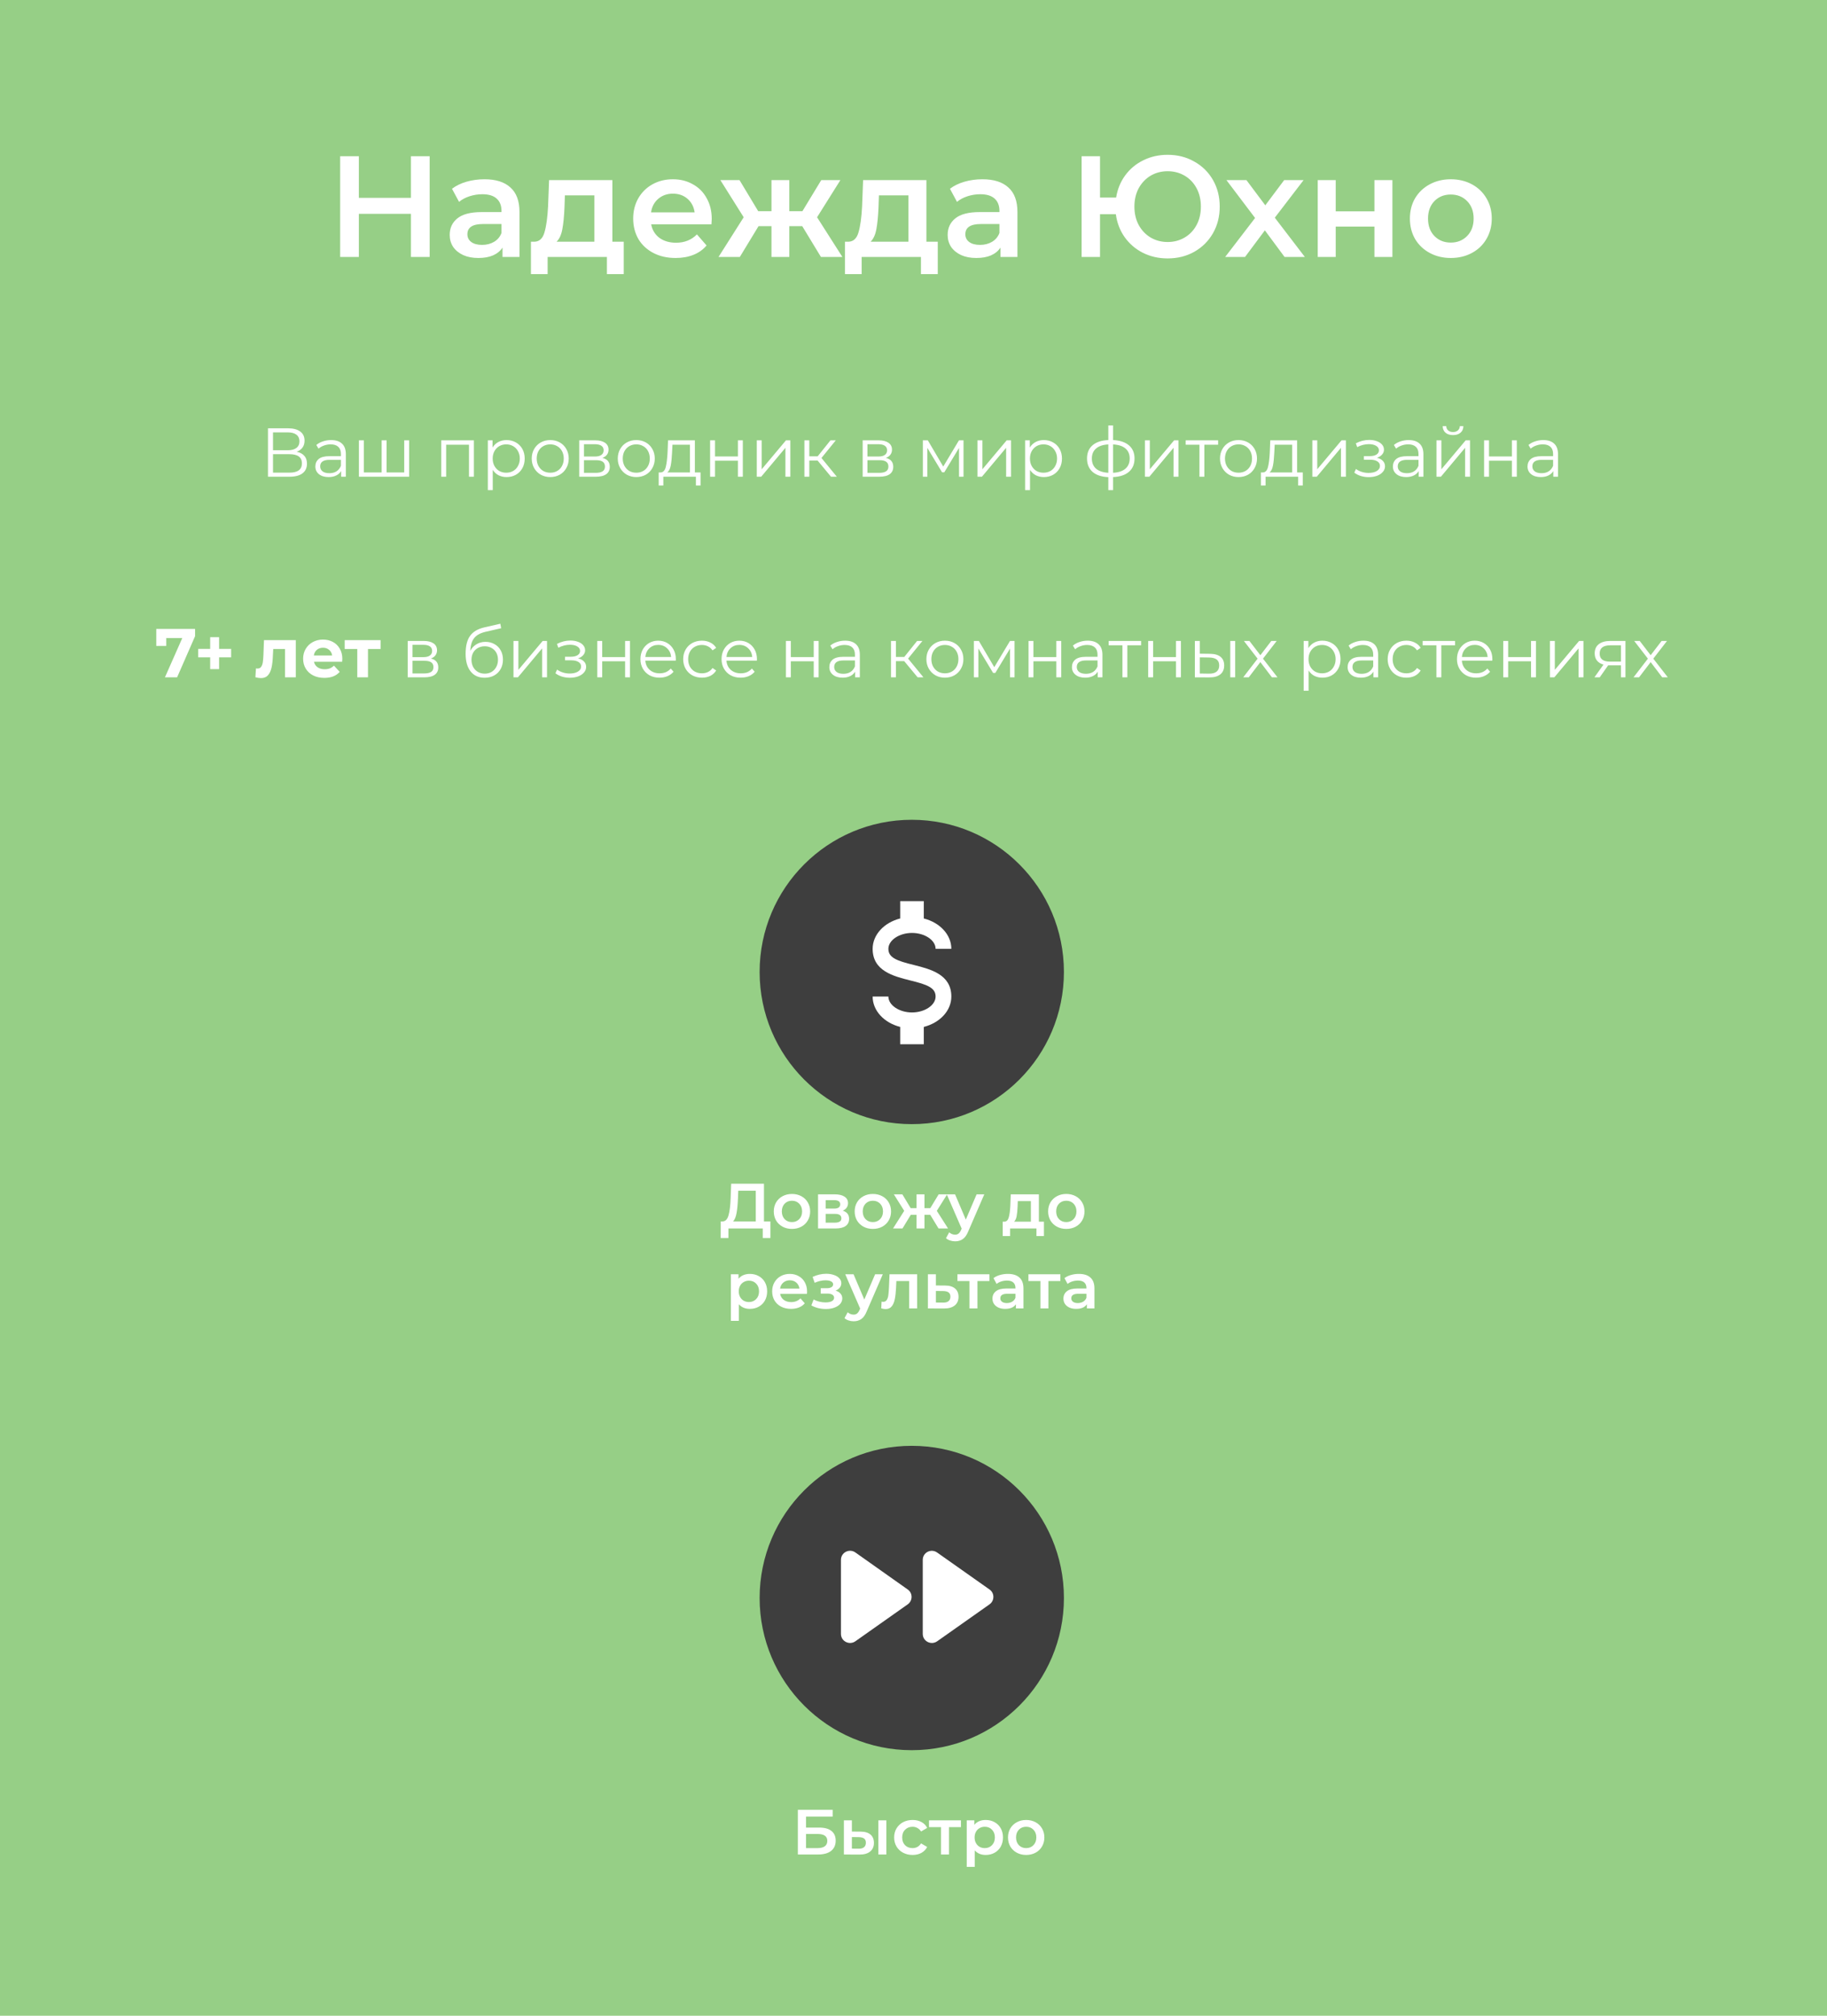 <?xml version="1.0" encoding="UTF-8"?> <svg xmlns="http://www.w3.org/2000/svg" width="320" height="353" viewBox="0 0 320 353" fill="none"> <g filter="url(#filter0_i_37_1488)"> <rect width="320" height="353" fill="#96CF86"></rect> </g> <path d="M75.253 27.36V45H71.977V37.44H62.855V45H59.579V27.36H62.855V34.643H71.977V27.36H75.253ZM84.863 31.392C86.846 31.392 88.358 31.871 89.399 32.828C90.458 33.769 90.987 35.197 90.987 37.112V45H88.013V43.362C87.627 43.95 87.073 44.404 86.35 44.723C85.645 45.025 84.788 45.176 83.78 45.176C82.772 45.176 81.89 45.008 81.134 44.672C80.378 44.32 79.79 43.841 79.37 43.236C78.967 42.614 78.765 41.917 78.765 41.144C78.765 39.935 79.21 38.969 80.101 38.246C81.008 37.507 82.427 37.138 84.359 37.138H87.837V36.936C87.837 35.995 87.551 35.273 86.98 34.769C86.426 34.265 85.594 34.013 84.485 34.013C83.729 34.013 82.982 34.13 82.243 34.366C81.52 34.601 80.907 34.928 80.403 35.348L79.168 33.055C79.874 32.518 80.722 32.106 81.713 31.82C82.705 31.535 83.755 31.392 84.863 31.392ZM84.435 42.883C85.225 42.883 85.922 42.707 86.527 42.354C87.148 41.984 87.585 41.464 87.837 40.792V39.229H84.586C82.772 39.229 81.865 39.826 81.865 41.018C81.865 41.59 82.091 42.043 82.545 42.379C82.999 42.715 83.629 42.883 84.435 42.883ZM109.249 42.329V47.999H106.301V45H95.918V47.999H92.995V42.329H93.625C94.482 42.295 95.061 41.749 95.364 40.691C95.683 39.616 95.893 38.104 95.994 36.155L96.17 31.543H107.258V42.329H109.249ZM98.867 36.382C98.799 37.927 98.673 39.187 98.489 40.162C98.304 41.136 97.968 41.858 97.481 42.329H104.108V34.214H98.942L98.867 36.382ZM124.662 38.347C124.662 38.566 124.646 38.876 124.612 39.28H114.053C114.238 40.271 114.717 41.06 115.49 41.648C116.279 42.22 117.254 42.505 118.413 42.505C119.891 42.505 121.109 42.018 122.067 41.044L123.755 42.984C123.15 43.706 122.386 44.252 121.462 44.622C120.538 44.992 119.496 45.176 118.337 45.176C116.859 45.176 115.557 44.882 114.431 44.294C113.306 43.706 112.432 42.892 111.81 41.85C111.206 40.792 110.903 39.599 110.903 38.272C110.903 36.961 111.197 35.785 111.785 34.744C112.39 33.685 113.222 32.862 114.28 32.274C115.338 31.686 116.531 31.392 117.858 31.392C119.169 31.392 120.336 31.686 121.361 32.274C122.403 32.845 123.209 33.66 123.78 34.718C124.368 35.76 124.662 36.97 124.662 38.347ZM117.858 33.912C116.85 33.912 115.994 34.214 115.288 34.819C114.599 35.407 114.179 36.197 114.028 37.188H121.664C121.529 36.214 121.118 35.424 120.429 34.819C119.74 34.214 118.883 33.912 117.858 33.912ZM140.515 39.607H138.247V45H135.122V39.607H132.854L129.578 45H125.848L130.258 38.045L126.176 31.543H129.528L132.804 36.986H135.122V31.543H138.247V36.986H140.54L143.841 31.543H147.193L143.11 38.045L147.546 45H143.791L140.515 39.607ZM164.251 42.329V47.999H161.303V45H150.92V47.999H147.997V42.329H148.627C149.484 42.295 150.063 41.749 150.366 40.691C150.685 39.616 150.895 38.104 150.996 36.155L151.172 31.543H162.26V42.329H164.251ZM153.869 36.382C153.801 37.927 153.675 39.187 153.491 40.162C153.306 41.136 152.97 41.858 152.483 42.329H159.11V34.214H153.944L153.869 36.382ZM172.079 31.392C174.061 31.392 175.573 31.871 176.615 32.828C177.673 33.769 178.203 35.197 178.203 37.112V45H175.229V43.362C174.843 43.95 174.288 44.404 173.566 44.723C172.86 45.025 172.003 45.176 170.995 45.176C169.987 45.176 169.105 45.008 168.349 44.672C167.593 44.32 167.005 43.841 166.585 43.236C166.182 42.614 165.981 41.917 165.981 41.144C165.981 39.935 166.426 38.969 167.316 38.246C168.223 37.507 169.643 37.138 171.575 37.138H175.053V36.936C175.053 35.995 174.767 35.273 174.196 34.769C173.641 34.265 172.81 34.013 171.701 34.013C170.945 34.013 170.197 34.13 169.458 34.366C168.736 34.601 168.123 34.928 167.619 35.348L166.384 33.055C167.089 32.518 167.938 32.106 168.929 31.82C169.92 31.535 170.97 31.392 172.079 31.392ZM171.651 42.883C172.44 42.883 173.137 42.707 173.742 42.354C174.364 41.984 174.801 41.464 175.053 40.792V39.229H171.802C169.987 39.229 169.08 39.826 169.08 41.018C169.08 41.59 169.307 42.043 169.761 42.379C170.214 42.715 170.844 42.883 171.651 42.883ZM204.513 27.108C206.243 27.108 207.797 27.503 209.175 28.292C210.569 29.065 211.661 30.14 212.451 31.518C213.24 32.896 213.635 34.45 213.635 36.18C213.635 37.91 213.24 39.464 212.451 40.842C211.661 42.22 210.569 43.303 209.175 44.093C207.797 44.866 206.243 45.252 204.513 45.252C202.933 45.252 201.489 44.924 200.178 44.269C198.885 43.614 197.818 42.698 196.978 41.522C196.155 40.346 195.642 39.011 195.441 37.516H192.669V45H189.443V27.36H192.669V34.592H195.491C195.726 33.131 196.255 31.837 197.079 30.712C197.919 29.569 198.977 28.687 200.254 28.066C201.547 27.427 202.967 27.108 204.513 27.108ZM204.513 42.379C205.605 42.379 206.596 42.119 207.486 41.598C208.377 41.077 209.074 40.346 209.578 39.406C210.082 38.465 210.334 37.39 210.334 36.18C210.334 34.97 210.082 33.895 209.578 32.954C209.074 32.014 208.377 31.283 207.486 30.762C206.596 30.241 205.605 29.981 204.513 29.981C203.421 29.981 202.429 30.241 201.539 30.762C200.665 31.283 199.968 32.014 199.447 32.954C198.943 33.895 198.691 34.97 198.691 36.18C198.691 37.39 198.943 38.465 199.447 39.406C199.968 40.346 200.665 41.077 201.539 41.598C202.429 42.119 203.421 42.379 204.513 42.379ZM224.995 45L221.543 40.338L218.065 45H214.588L219.829 38.171L214.814 31.543H218.317L221.618 35.953L224.92 31.543H228.322L223.282 38.12L228.548 45H224.995ZM230.803 31.543H233.953V37.012H240.731V31.543H243.881V45H240.731V39.683H233.953V45H230.803V31.543ZM254.101 45.176C252.74 45.176 251.513 44.882 250.421 44.294C249.329 43.706 248.473 42.892 247.851 41.85C247.246 40.792 246.944 39.599 246.944 38.272C246.944 36.944 247.246 35.76 247.851 34.718C248.473 33.677 249.329 32.862 250.421 32.274C251.513 31.686 252.74 31.392 254.101 31.392C255.478 31.392 256.713 31.686 257.805 32.274C258.897 32.862 259.745 33.677 260.35 34.718C260.972 35.76 261.283 36.944 261.283 38.272C261.283 39.599 260.972 40.792 260.35 41.85C259.745 42.892 258.897 43.706 257.805 44.294C256.713 44.882 255.478 45.176 254.101 45.176ZM254.101 42.48C255.26 42.48 256.217 42.094 256.973 41.321C257.729 40.548 258.107 39.532 258.107 38.272C258.107 37.012 257.729 35.995 256.973 35.222C256.217 34.45 255.26 34.063 254.101 34.063C252.941 34.063 251.984 34.45 251.228 35.222C250.489 35.995 250.119 37.012 250.119 38.272C250.119 39.532 250.489 40.548 251.228 41.321C251.984 42.094 252.941 42.48 254.101 42.48Z" fill="white"></path> <path d="M51.962 79.108C52.551 79.229 52.999 79.468 53.306 79.823C53.613 80.17 53.767 80.626 53.767 81.192C53.767 81.926 53.504 82.492 52.979 82.887C52.462 83.283 51.699 83.481 50.69 83.481H46.935V75.002H50.46C51.364 75.002 52.071 75.188 52.579 75.559C53.088 75.93 53.343 76.467 53.343 77.17C53.343 77.647 53.221 78.05 52.979 78.381C52.737 78.704 52.398 78.947 51.962 79.108ZM47.819 78.842H50.411C51.065 78.842 51.566 78.708 51.913 78.442C52.269 78.175 52.446 77.788 52.446 77.279C52.446 76.77 52.269 76.383 51.913 76.116C51.566 75.85 51.065 75.716 50.411 75.716H47.819V78.842ZM50.69 82.766C52.151 82.766 52.882 82.221 52.882 81.131C52.882 80.065 52.151 79.532 50.69 79.532H47.819V82.766H50.69ZM57.994 77.061C58.826 77.061 59.464 77.271 59.908 77.691C60.352 78.103 60.574 78.716 60.574 79.532V83.481H59.751V82.488C59.557 82.819 59.27 83.077 58.891 83.263C58.519 83.449 58.075 83.541 57.558 83.541C56.848 83.541 56.282 83.372 55.862 83.033C55.443 82.694 55.233 82.245 55.233 81.688C55.233 81.147 55.426 80.711 55.814 80.38C56.21 80.049 56.836 79.883 57.691 79.883H59.714V79.496C59.714 78.947 59.561 78.531 59.254 78.248C58.947 77.957 58.499 77.812 57.91 77.812C57.506 77.812 57.118 77.881 56.747 78.018C56.375 78.147 56.056 78.329 55.79 78.563L55.402 77.921C55.725 77.647 56.113 77.436 56.565 77.291C57.017 77.138 57.494 77.061 57.994 77.061ZM57.691 82.863C58.176 82.863 58.592 82.754 58.939 82.536C59.286 82.31 59.545 81.987 59.714 81.567V80.525H57.716C56.626 80.525 56.08 80.905 56.08 81.664C56.08 82.035 56.222 82.33 56.504 82.548C56.787 82.758 57.183 82.863 57.691 82.863ZM71.658 77.109V83.481H62.864V77.109H63.724V82.73H66.849V77.109H67.709V82.73H70.798V77.109H71.658ZM83.001 77.109V83.481H82.141V77.873H78.144V83.481H77.284V77.109H83.001ZM88.729 77.061C89.326 77.061 89.867 77.198 90.352 77.473C90.836 77.739 91.216 78.119 91.49 78.612C91.765 79.104 91.902 79.665 91.902 80.295C91.902 80.933 91.765 81.498 91.49 81.991C91.216 82.484 90.836 82.867 90.352 83.142C89.875 83.408 89.334 83.541 88.729 83.541C88.212 83.541 87.743 83.436 87.323 83.227C86.912 83.008 86.572 82.694 86.306 82.282V85.831H85.446V77.109H86.27V78.369C86.528 77.949 86.867 77.626 87.287 77.4C87.715 77.174 88.196 77.061 88.729 77.061ZM88.668 82.778C89.112 82.778 89.516 82.677 89.879 82.476C90.243 82.266 90.525 81.971 90.727 81.591C90.937 81.212 91.042 80.78 91.042 80.295C91.042 79.811 90.937 79.383 90.727 79.011C90.525 78.632 90.243 78.337 89.879 78.127C89.516 77.917 89.112 77.812 88.668 77.812C88.216 77.812 87.808 77.917 87.445 78.127C87.089 78.337 86.807 78.632 86.597 79.011C86.395 79.383 86.294 79.811 86.294 80.295C86.294 80.78 86.395 81.212 86.597 81.591C86.807 81.971 87.089 82.266 87.445 82.476C87.808 82.677 88.216 82.778 88.668 82.778ZM96.379 83.541C95.765 83.541 95.212 83.404 94.719 83.13C94.227 82.847 93.839 82.459 93.556 81.967C93.274 81.474 93.132 80.917 93.132 80.295C93.132 79.673 93.274 79.116 93.556 78.624C93.839 78.131 94.227 77.747 94.719 77.473C95.212 77.198 95.765 77.061 96.379 77.061C96.992 77.061 97.546 77.198 98.038 77.473C98.531 77.747 98.914 78.131 99.189 78.624C99.472 79.116 99.613 79.673 99.613 80.295C99.613 80.917 99.472 81.474 99.189 81.967C98.914 82.459 98.531 82.847 98.038 83.13C97.546 83.404 96.992 83.541 96.379 83.541ZM96.379 82.778C96.831 82.778 97.235 82.677 97.59 82.476C97.953 82.266 98.236 81.971 98.438 81.591C98.64 81.212 98.741 80.78 98.741 80.295C98.741 79.811 98.64 79.379 98.438 78.999C98.236 78.62 97.953 78.329 97.59 78.127C97.235 77.917 96.831 77.812 96.379 77.812C95.926 77.812 95.519 77.917 95.155 78.127C94.8 78.329 94.517 78.62 94.307 78.999C94.105 79.379 94.004 79.811 94.004 80.295C94.004 80.78 94.105 81.212 94.307 81.591C94.517 81.971 94.8 82.266 95.155 82.476C95.519 82.677 95.926 82.778 96.379 82.778ZM105.509 80.186C106.373 80.388 106.805 80.909 106.805 81.749C106.805 82.306 106.599 82.734 106.187 83.033C105.775 83.332 105.162 83.481 104.346 83.481H101.451V77.109H104.261C104.988 77.109 105.557 77.251 105.969 77.533C106.381 77.816 106.587 78.22 106.587 78.745C106.587 79.092 106.49 79.391 106.296 79.641C106.11 79.883 105.848 80.065 105.509 80.186ZM102.287 79.944H104.201C104.693 79.944 105.069 79.851 105.327 79.665C105.594 79.48 105.727 79.209 105.727 78.854C105.727 78.498 105.594 78.232 105.327 78.054C105.069 77.877 104.693 77.788 104.201 77.788H102.287V79.944ZM104.31 82.803C104.859 82.803 105.271 82.714 105.545 82.536C105.82 82.359 105.957 82.08 105.957 81.7C105.957 81.321 105.832 81.042 105.581 80.865C105.331 80.679 104.935 80.586 104.394 80.586H102.287V82.803H104.31ZM111.449 83.541C110.835 83.541 110.282 83.404 109.79 83.13C109.297 82.847 108.909 82.459 108.627 81.967C108.344 81.474 108.203 80.917 108.203 80.295C108.203 79.673 108.344 79.116 108.627 78.624C108.909 78.131 109.297 77.747 109.79 77.473C110.282 77.198 110.835 77.061 111.449 77.061C112.063 77.061 112.616 77.198 113.109 77.473C113.601 77.747 113.985 78.131 114.259 78.624C114.542 79.116 114.683 79.673 114.683 80.295C114.683 80.917 114.542 81.474 114.259 81.967C113.985 82.459 113.601 82.847 113.109 83.13C112.616 83.404 112.063 83.541 111.449 83.541ZM111.449 82.778C111.901 82.778 112.305 82.677 112.66 82.476C113.024 82.266 113.306 81.971 113.508 81.591C113.71 81.212 113.811 80.78 113.811 80.295C113.811 79.811 113.71 79.379 113.508 78.999C113.306 78.62 113.024 78.329 112.66 78.127C112.305 77.917 111.901 77.812 111.449 77.812C110.997 77.812 110.589 77.917 110.226 78.127C109.87 78.329 109.588 78.62 109.378 78.999C109.176 79.379 109.075 79.811 109.075 80.295C109.075 80.78 109.176 81.212 109.378 81.591C109.588 81.971 109.87 82.266 110.226 82.476C110.589 82.677 110.997 82.778 111.449 82.778ZM122.7 82.73V85.019H121.888V83.481H116.183V85.019H115.371V82.73H115.735C116.163 82.706 116.454 82.391 116.607 81.785C116.76 81.18 116.865 80.332 116.922 79.241L117.007 77.109H121.707V82.73H122.7ZM117.709 79.29C117.669 80.194 117.592 80.941 117.479 81.531C117.366 82.112 117.164 82.512 116.873 82.73H120.847V77.873H117.782L117.709 79.29ZM124.376 77.109H125.236V79.932H129.245V77.109H130.105V83.481H129.245V80.671H125.236V83.481H124.376V77.109ZM132.55 77.109H133.41V82.173L137.662 77.109H138.425V83.481H137.565V78.418L133.325 83.481H132.55V77.109ZM143.203 80.647H141.75V83.481H140.89V77.109H141.75V79.908H143.215L145.456 77.109H146.389L143.881 80.198L146.571 83.481H145.553L143.203 80.647ZM155.156 80.186C156.02 80.388 156.452 80.909 156.452 81.749C156.452 82.306 156.246 82.734 155.834 83.033C155.423 83.332 154.809 83.481 153.993 83.481H151.098V77.109H153.908C154.635 77.109 155.205 77.251 155.616 77.533C156.028 77.816 156.234 78.22 156.234 78.745C156.234 79.092 156.137 79.391 155.943 79.641C155.758 79.883 155.495 80.065 155.156 80.186ZM151.934 79.944H153.848C154.34 79.944 154.716 79.851 154.974 79.665C155.241 79.48 155.374 79.209 155.374 78.854C155.374 78.498 155.241 78.232 154.974 78.054C154.716 77.877 154.34 77.788 153.848 77.788H151.934V79.944ZM153.957 82.803C154.506 82.803 154.918 82.714 155.192 82.536C155.467 82.359 155.604 82.08 155.604 81.7C155.604 81.321 155.479 81.042 155.229 80.865C154.978 80.679 154.583 80.586 154.042 80.586H151.934V82.803H153.957ZM168.761 77.109V83.481H167.973V78.442L165.393 82.706H165.005L162.425 78.43V83.481H161.638V77.109H162.51L165.211 81.7L167.961 77.109H168.761ZM171.208 77.109H172.068V82.173L176.32 77.109H177.083V83.481H176.223V78.418L171.983 83.481H171.208V77.109ZM182.83 77.061C183.428 77.061 183.969 77.198 184.453 77.473C184.938 77.739 185.317 78.119 185.592 78.612C185.867 79.104 186.004 79.665 186.004 80.295C186.004 80.933 185.867 81.498 185.592 81.991C185.317 82.484 184.938 82.867 184.453 83.142C183.977 83.408 183.436 83.541 182.83 83.541C182.313 83.541 181.845 83.436 181.425 83.227C181.013 83.008 180.674 82.694 180.408 82.282V85.831H179.548V77.109H180.371V78.369C180.63 77.949 180.969 77.626 181.389 77.4C181.817 77.174 182.297 77.061 182.83 77.061ZM182.77 82.778C183.214 82.778 183.618 82.677 183.981 82.476C184.344 82.266 184.627 81.971 184.829 81.591C185.039 81.212 185.144 80.78 185.144 80.295C185.144 79.811 185.039 79.383 184.829 79.011C184.627 78.632 184.344 78.337 183.981 78.127C183.618 77.917 183.214 77.812 182.77 77.812C182.317 77.812 181.91 77.917 181.546 78.127C181.191 78.337 180.908 78.632 180.698 79.011C180.496 79.383 180.395 79.811 180.395 80.295C180.395 80.78 180.496 81.212 180.698 81.591C180.908 81.971 181.191 82.266 181.546 82.476C181.91 82.677 182.317 82.778 182.77 82.778ZM198.714 80.283C198.714 81.276 198.387 82.056 197.733 82.621C197.078 83.186 196.154 83.493 194.959 83.541V85.831H194.123V83.554C192.936 83.505 192.015 83.198 191.361 82.633C190.715 82.06 190.392 81.276 190.392 80.283C190.392 79.298 190.715 78.527 191.361 77.969C192.015 77.412 192.936 77.109 194.123 77.061V74.493H194.959V77.061C196.154 77.118 197.078 77.424 197.733 77.982C198.387 78.539 198.714 79.306 198.714 80.283ZM191.24 80.283C191.24 81.042 191.482 81.636 191.967 82.064C192.459 82.492 193.178 82.734 194.123 82.79V77.824C193.186 77.873 192.471 78.111 191.979 78.539C191.486 78.959 191.24 79.54 191.24 80.283ZM194.959 82.79C195.903 82.742 196.622 82.504 197.115 82.076C197.615 81.648 197.866 81.05 197.866 80.283C197.866 79.532 197.615 78.947 197.115 78.527C196.622 78.107 195.903 77.873 194.959 77.824V82.79ZM200.533 77.109H201.393V82.173L205.644 77.109H206.407V83.481H205.547V78.418L201.308 83.481H200.533V77.109ZM213.354 77.873H210.944V83.481H210.084V77.873H207.673V77.109H213.354V77.873ZM216.93 83.541C216.317 83.541 215.763 83.404 215.271 83.13C214.778 82.847 214.391 82.459 214.108 81.967C213.825 81.474 213.684 80.917 213.684 80.295C213.684 79.673 213.825 79.116 214.108 78.624C214.391 78.131 214.778 77.747 215.271 77.473C215.763 77.198 216.317 77.061 216.93 77.061C217.544 77.061 218.097 77.198 218.59 77.473C219.082 77.747 219.466 78.131 219.741 78.624C220.023 79.116 220.165 79.673 220.165 80.295C220.165 80.917 220.023 81.474 219.741 81.967C219.466 82.459 219.082 82.847 218.59 83.13C218.097 83.404 217.544 83.541 216.93 83.541ZM216.93 82.778C217.383 82.778 217.786 82.677 218.142 82.476C218.505 82.266 218.788 81.971 218.99 81.591C219.191 81.212 219.292 80.78 219.292 80.295C219.292 79.811 219.191 79.379 218.99 78.999C218.788 78.62 218.505 78.329 218.142 78.127C217.786 77.917 217.383 77.812 216.93 77.812C216.478 77.812 216.07 77.917 215.707 78.127C215.352 78.329 215.069 78.62 214.859 78.999C214.657 79.379 214.556 79.811 214.556 80.295C214.556 80.78 214.657 81.212 214.859 81.591C215.069 81.971 215.352 82.266 215.707 82.476C216.07 82.677 216.478 82.778 216.93 82.778ZM228.181 82.73V85.019H227.37V83.481H221.664V85.019H220.853V82.73H221.216C221.644 82.706 221.935 82.391 222.088 81.785C222.242 81.18 222.347 80.332 222.403 79.241L222.488 77.109H227.188V82.73H228.181ZM223.191 79.29C223.15 80.194 223.074 80.941 222.96 81.531C222.847 82.112 222.646 82.512 222.355 82.73H226.328V77.873H223.263L223.191 79.29ZM229.857 77.109H230.717V82.173L234.969 77.109H235.732V83.481H234.872V78.418L230.633 83.481H229.857V77.109ZM241.168 80.162C241.62 80.267 241.967 80.449 242.209 80.707C242.46 80.966 242.585 81.28 242.585 81.652C242.585 82.023 242.456 82.354 242.197 82.645C241.947 82.936 241.604 83.162 241.168 83.323C240.732 83.477 240.251 83.554 239.726 83.554C239.266 83.554 238.814 83.489 238.37 83.36C237.925 83.222 237.538 83.025 237.207 82.766L237.497 82.124C237.788 82.342 238.127 82.512 238.515 82.633C238.903 82.754 239.294 82.815 239.69 82.815C240.279 82.815 240.76 82.706 241.131 82.488C241.511 82.262 241.701 81.959 241.701 81.579C241.701 81.24 241.547 80.978 241.24 80.792C240.934 80.598 240.514 80.501 239.981 80.501H238.89V79.871H239.932C240.409 79.871 240.792 79.782 241.083 79.605C241.374 79.419 241.519 79.173 241.519 78.866C241.519 78.527 241.353 78.26 241.022 78.066C240.699 77.873 240.275 77.776 239.751 77.776C239.064 77.776 238.386 77.949 237.715 78.296L237.473 77.63C238.232 77.235 239.02 77.037 239.835 77.037C240.32 77.037 240.756 77.109 241.144 77.255C241.539 77.392 241.846 77.59 242.064 77.848C242.29 78.107 242.403 78.406 242.403 78.745C242.403 79.068 242.29 79.354 242.064 79.605C241.846 79.855 241.547 80.041 241.168 80.162ZM246.73 77.061C247.562 77.061 248.2 77.271 248.644 77.691C249.088 78.103 249.31 78.716 249.31 79.532V83.481H248.486V82.488C248.292 82.819 248.006 83.077 247.626 83.263C247.255 83.449 246.811 83.541 246.294 83.541C245.583 83.541 245.018 83.372 244.598 83.033C244.178 82.694 243.968 82.245 243.968 81.688C243.968 81.147 244.162 80.711 244.549 80.38C244.945 80.049 245.571 79.883 246.427 79.883H248.45V79.496C248.45 78.947 248.296 78.531 247.99 78.248C247.683 77.957 247.235 77.812 246.645 77.812C246.241 77.812 245.854 77.881 245.482 78.018C245.111 78.147 244.792 78.329 244.525 78.563L244.138 77.921C244.461 77.647 244.848 77.436 245.3 77.291C245.753 77.138 246.229 77.061 246.73 77.061ZM246.427 82.863C246.912 82.863 247.327 82.754 247.675 82.536C248.022 82.31 248.28 81.987 248.45 81.567V80.525H246.451C245.361 80.525 244.816 80.905 244.816 81.664C244.816 82.035 244.957 82.33 245.24 82.548C245.523 82.758 245.918 82.863 246.427 82.863ZM251.599 77.109H252.459V82.173L256.711 77.109H257.474V83.481H256.614V78.418L252.375 83.481H251.599V77.109ZM254.494 76.189C253.945 76.189 253.509 76.052 253.186 75.777C252.863 75.502 252.698 75.115 252.69 74.614H253.307C253.315 74.929 253.429 75.183 253.647 75.377C253.865 75.563 254.147 75.656 254.494 75.656C254.842 75.656 255.124 75.563 255.342 75.377C255.568 75.183 255.686 74.929 255.694 74.614H256.311C256.303 75.115 256.134 75.502 255.803 75.777C255.48 76.052 255.044 76.189 254.494 76.189ZM259.939 77.109H260.799V79.932H264.809V77.109H265.669V83.481H264.809V80.671H260.799V83.481H259.939V77.109ZM270.306 77.061C271.137 77.061 271.775 77.271 272.219 77.691C272.664 78.103 272.886 78.716 272.886 79.532V83.481H272.062V82.488C271.868 82.819 271.581 83.077 271.202 83.263C270.83 83.449 270.386 83.541 269.869 83.541C269.159 83.541 268.594 83.372 268.174 83.033C267.754 82.694 267.544 82.245 267.544 81.688C267.544 81.147 267.738 80.711 268.125 80.38C268.521 80.049 269.147 79.883 270.003 79.883H272.026V79.496C272.026 78.947 271.872 78.531 271.565 78.248C271.258 77.957 270.81 77.812 270.221 77.812C269.817 77.812 269.429 77.881 269.058 78.018C268.686 78.147 268.367 78.329 268.101 78.563L267.713 77.921C268.036 77.647 268.424 77.436 268.876 77.291C269.328 77.138 269.805 77.061 270.306 77.061ZM270.003 82.863C270.487 82.863 270.903 82.754 271.25 82.536C271.598 82.31 271.856 81.987 272.026 81.567V80.525H270.027C268.937 80.525 268.392 80.905 268.392 81.664C268.392 82.035 268.533 82.33 268.816 82.548C269.098 82.758 269.494 82.863 270.003 82.863Z" fill="white"></path> <path d="M34.169 110.13V111.402L31.02 118.609H28.888L31.928 111.729H29.118V113.11H27.373V110.13H34.169ZM40.484 115.109H38.376V117.168H36.813V115.109H34.718V113.631H36.813V111.572H38.376V113.631H40.484V115.109ZM51.807 112.093V118.609H49.918V113.643H47.859L47.798 114.794C47.766 115.65 47.685 116.36 47.556 116.926C47.427 117.491 47.217 117.935 46.926 118.258C46.635 118.581 46.231 118.743 45.715 118.743C45.44 118.743 45.113 118.694 44.733 118.597L44.83 117.047C44.96 117.063 45.052 117.071 45.109 117.071C45.392 117.071 45.602 116.97 45.739 116.768C45.884 116.558 45.981 116.296 46.03 115.981C46.078 115.658 46.114 115.234 46.139 114.709L46.236 112.093H51.807ZM59.96 115.375C59.96 115.399 59.948 115.569 59.923 115.884H54.993C55.082 116.288 55.292 116.607 55.623 116.841C55.955 117.075 56.366 117.192 56.859 117.192C57.198 117.192 57.497 117.144 57.755 117.047C58.022 116.942 58.268 116.78 58.494 116.562L59.5 117.652C58.886 118.355 57.989 118.706 56.81 118.706C56.076 118.706 55.425 118.565 54.86 118.282C54.295 117.992 53.859 117.592 53.552 117.083C53.245 116.574 53.092 115.997 53.092 115.351C53.092 114.713 53.241 114.14 53.54 113.631C53.847 113.114 54.263 112.714 54.788 112.432C55.321 112.141 55.914 111.996 56.568 111.996C57.206 111.996 57.784 112.133 58.3 112.407C58.817 112.682 59.221 113.078 59.512 113.595C59.81 114.103 59.96 114.697 59.96 115.375ZM56.58 113.425C56.152 113.425 55.793 113.546 55.502 113.788C55.212 114.031 55.034 114.362 54.969 114.782H58.179C58.115 114.37 57.937 114.043 57.646 113.8C57.356 113.55 57 113.425 56.58 113.425ZM66.659 113.643H64.454V118.609H62.577V113.643H60.372V112.093H66.659V113.643ZM75.469 115.315C76.333 115.516 76.765 116.037 76.765 116.877C76.765 117.434 76.559 117.862 76.148 118.161C75.736 118.46 75.122 118.609 74.306 118.609H71.411V112.238H74.222C74.948 112.238 75.518 112.379 75.93 112.662C76.341 112.944 76.547 113.348 76.547 113.873C76.547 114.22 76.451 114.519 76.257 114.77C76.071 115.012 75.808 115.193 75.469 115.315ZM72.247 115.072H74.161C74.654 115.072 75.029 114.979 75.288 114.794C75.554 114.608 75.687 114.337 75.687 113.982C75.687 113.627 75.554 113.36 75.288 113.183C75.029 113.005 74.654 112.916 74.161 112.916H72.247V115.072ZM74.27 117.931C74.819 117.931 75.231 117.842 75.506 117.665C75.78 117.487 75.918 117.208 75.918 116.829C75.918 116.449 75.792 116.171 75.542 115.993C75.292 115.807 74.896 115.714 74.355 115.714H72.247V117.931H74.27ZM85.04 112.395C85.63 112.395 86.155 112.529 86.615 112.795C87.083 113.053 87.447 113.421 87.705 113.897C87.963 114.366 88.093 114.903 88.093 115.508C88.093 116.13 87.955 116.683 87.681 117.168C87.414 117.644 87.039 118.016 86.554 118.282C86.07 118.549 85.513 118.682 84.883 118.682C83.825 118.682 83.005 118.311 82.424 117.568C81.842 116.825 81.552 115.799 81.552 114.491C81.552 113.126 81.81 112.08 82.327 111.354C82.852 110.627 83.667 110.134 84.774 109.876L87.632 109.222L87.778 110.009L85.089 110.627C84.176 110.829 83.506 111.188 83.078 111.705C82.65 112.214 82.416 112.969 82.375 113.97C82.634 113.477 82.993 113.094 83.453 112.819C83.914 112.537 84.443 112.395 85.04 112.395ZM84.907 117.967C85.351 117.967 85.747 117.866 86.094 117.665C86.449 117.455 86.724 117.164 86.918 116.792C87.12 116.421 87.221 116.001 87.221 115.533C87.221 115.064 87.124 114.652 86.93 114.297C86.736 113.942 86.461 113.667 86.106 113.473C85.759 113.272 85.359 113.171 84.907 113.171C84.455 113.171 84.051 113.272 83.696 113.473C83.348 113.667 83.074 113.942 82.872 114.297C82.678 114.652 82.581 115.064 82.581 115.533C82.581 116.001 82.678 116.421 82.872 116.792C83.074 117.164 83.352 117.455 83.708 117.665C84.063 117.866 84.463 117.967 84.907 117.967ZM89.936 112.238H90.796V117.301L95.048 112.238H95.811V118.609H94.951V113.546L90.711 118.609H89.936V112.238ZM101.246 115.29C101.699 115.395 102.046 115.577 102.288 115.835C102.539 116.094 102.664 116.409 102.664 116.78C102.664 117.152 102.535 117.483 102.276 117.774C102.026 118.064 101.683 118.29 101.246 118.452C100.81 118.605 100.33 118.682 99.805 118.682C99.345 118.682 98.892 118.617 98.448 118.488C98.004 118.351 97.617 118.153 97.285 117.895L97.576 117.253C97.867 117.471 98.206 117.64 98.594 117.761C98.981 117.883 99.373 117.943 99.769 117.943C100.358 117.943 100.839 117.834 101.21 117.616C101.59 117.39 101.779 117.087 101.779 116.708C101.779 116.368 101.626 116.106 101.319 115.92C101.012 115.726 100.592 115.63 100.059 115.63H98.969V115H100.011C100.487 115 100.871 114.911 101.162 114.733C101.452 114.547 101.598 114.301 101.598 113.994C101.598 113.655 101.432 113.389 101.101 113.195C100.778 113.001 100.354 112.904 99.829 112.904C99.143 112.904 98.465 113.078 97.794 113.425L97.552 112.759C98.311 112.363 99.098 112.165 99.914 112.165C100.399 112.165 100.835 112.238 101.222 112.383C101.618 112.521 101.925 112.718 102.143 112.977C102.369 113.235 102.482 113.534 102.482 113.873C102.482 114.196 102.369 114.483 102.143 114.733C101.925 114.984 101.626 115.169 101.246 115.29ZM104.616 112.238H105.476V115.06H109.486V112.238H110.346V118.609H109.486V115.799H105.476V118.609H104.616V112.238ZM118.362 115.69H113.032C113.081 116.352 113.335 116.889 113.796 117.301C114.256 117.705 114.837 117.907 115.54 117.907C115.936 117.907 116.299 117.838 116.63 117.701C116.961 117.556 117.248 117.346 117.49 117.071L117.975 117.628C117.692 117.967 117.337 118.226 116.909 118.403C116.489 118.581 116.024 118.67 115.516 118.67C114.861 118.67 114.28 118.533 113.771 118.258C113.271 117.975 112.879 117.588 112.596 117.095C112.314 116.603 112.172 116.045 112.172 115.424C112.172 114.802 112.306 114.245 112.572 113.752C112.847 113.259 113.218 112.876 113.686 112.601C114.163 112.327 114.696 112.189 115.285 112.189C115.875 112.189 116.404 112.327 116.872 112.601C117.341 112.876 117.708 113.259 117.975 113.752C118.241 114.237 118.374 114.794 118.374 115.424L118.362 115.69ZM115.285 112.928C114.672 112.928 114.155 113.126 113.735 113.522C113.323 113.909 113.089 114.418 113.032 115.048H117.551C117.494 114.418 117.256 113.909 116.836 113.522C116.424 113.126 115.907 112.928 115.285 112.928ZM122.943 118.67C122.313 118.67 121.748 118.533 121.247 118.258C120.754 117.984 120.367 117.6 120.084 117.107C119.802 116.607 119.66 116.045 119.66 115.424C119.66 114.802 119.802 114.245 120.084 113.752C120.367 113.259 120.754 112.876 121.247 112.601C121.748 112.327 122.313 112.189 122.943 112.189C123.492 112.189 123.981 112.298 124.409 112.516C124.845 112.726 125.188 113.037 125.438 113.449L124.796 113.885C124.586 113.57 124.32 113.336 123.997 113.183C123.674 113.021 123.322 112.94 122.943 112.94C122.483 112.94 122.067 113.045 121.695 113.255C121.332 113.457 121.045 113.748 120.835 114.128C120.633 114.507 120.532 114.939 120.532 115.424C120.532 115.916 120.633 116.352 120.835 116.732C121.045 117.103 121.332 117.394 121.695 117.604C122.067 117.806 122.483 117.907 122.943 117.907C123.322 117.907 123.674 117.83 123.997 117.677C124.32 117.523 124.586 117.289 124.796 116.974L125.438 117.41C125.188 117.822 124.845 118.137 124.409 118.355C123.973 118.565 123.484 118.67 122.943 118.67ZM132.569 115.69H127.239C127.288 116.352 127.542 116.889 128.002 117.301C128.463 117.705 129.044 117.907 129.747 117.907C130.142 117.907 130.506 117.838 130.837 117.701C131.168 117.556 131.455 117.346 131.697 117.071L132.181 117.628C131.899 117.967 131.544 118.226 131.116 118.403C130.696 118.581 130.231 118.67 129.723 118.67C129.068 118.67 128.487 118.533 127.978 118.258C127.478 117.975 127.086 117.588 126.803 117.095C126.521 116.603 126.379 116.045 126.379 115.424C126.379 114.802 126.513 114.245 126.779 113.752C127.054 113.259 127.425 112.876 127.893 112.601C128.37 112.327 128.903 112.189 129.492 112.189C130.082 112.189 130.611 112.327 131.079 112.601C131.548 112.876 131.915 113.259 132.181 113.752C132.448 114.237 132.581 114.794 132.581 115.424L132.569 115.69ZM129.492 112.928C128.879 112.928 128.362 113.126 127.942 113.522C127.53 113.909 127.296 114.418 127.239 115.048H131.758C131.701 114.418 131.463 113.909 131.043 113.522C130.631 113.126 130.114 112.928 129.492 112.928ZM137.655 112.238H138.515V115.06H142.525V112.238H143.385V118.609H142.525V115.799H138.515V118.609H137.655V112.238ZM148.022 112.189C148.853 112.189 149.491 112.399 149.936 112.819C150.38 113.231 150.602 113.845 150.602 114.66V118.609H149.778V117.616C149.584 117.947 149.298 118.206 148.918 118.391C148.547 118.577 148.102 118.67 147.586 118.67C146.875 118.67 146.31 118.5 145.89 118.161C145.47 117.822 145.26 117.374 145.26 116.817C145.26 116.276 145.454 115.84 145.841 115.508C146.237 115.177 146.863 115.012 147.719 115.012H149.742V114.624C149.742 114.075 149.588 113.659 149.281 113.376C148.975 113.086 148.526 112.94 147.937 112.94C147.533 112.94 147.145 113.009 146.774 113.146C146.403 113.276 146.084 113.457 145.817 113.691L145.429 113.049C145.752 112.775 146.14 112.565 146.592 112.42C147.045 112.266 147.521 112.189 148.022 112.189ZM147.719 117.992C148.203 117.992 148.619 117.883 148.967 117.665C149.314 117.438 149.572 117.115 149.742 116.695V115.654H147.743C146.653 115.654 146.108 116.033 146.108 116.792C146.108 117.164 146.249 117.459 146.532 117.677C146.814 117.887 147.21 117.992 147.719 117.992ZM158.375 115.775H156.922V118.609H156.061V112.238H156.922V115.036H158.387L160.628 112.238H161.561L159.053 115.327L161.743 118.609H160.725L158.375 115.775ZM165.504 118.67C164.89 118.67 164.337 118.533 163.844 118.258C163.352 117.975 162.964 117.588 162.681 117.095C162.399 116.603 162.257 116.045 162.257 115.424C162.257 114.802 162.399 114.245 162.681 113.752C162.964 113.259 163.352 112.876 163.844 112.601C164.337 112.327 164.89 112.189 165.504 112.189C166.117 112.189 166.671 112.327 167.163 112.601C167.656 112.876 168.039 113.259 168.314 113.752C168.597 114.245 168.738 114.802 168.738 115.424C168.738 116.045 168.597 116.603 168.314 117.095C168.039 117.588 167.656 117.975 167.163 118.258C166.671 118.533 166.117 118.67 165.504 118.67ZM165.504 117.907C165.956 117.907 166.36 117.806 166.715 117.604C167.078 117.394 167.361 117.099 167.563 116.72C167.765 116.34 167.866 115.908 167.866 115.424C167.866 114.939 167.765 114.507 167.563 114.128C167.361 113.748 167.078 113.457 166.715 113.255C166.36 113.045 165.956 112.94 165.504 112.94C165.051 112.94 164.644 113.045 164.28 113.255C163.925 113.457 163.642 113.748 163.432 114.128C163.23 114.507 163.13 114.939 163.13 115.424C163.13 115.908 163.23 116.34 163.432 116.72C163.642 117.099 163.925 117.394 164.28 117.604C164.644 117.806 165.051 117.907 165.504 117.907ZM177.699 112.238V118.609H176.911V113.57L174.331 117.834H173.943L171.363 113.558V118.609H170.576V112.238H171.448L174.149 116.829L176.899 112.238H177.699ZM180.146 112.238H181.006V115.06H185.015V112.238H185.875V118.609H185.015V115.799H181.006V118.609H180.146V112.238ZM190.512 112.189C191.344 112.189 191.982 112.399 192.426 112.819C192.87 113.231 193.092 113.845 193.092 114.66V118.609H192.269V117.616C192.075 117.947 191.788 118.206 191.409 118.391C191.037 118.577 190.593 118.67 190.076 118.67C189.366 118.67 188.8 118.5 188.38 118.161C187.96 117.822 187.751 117.374 187.751 116.817C187.751 116.276 187.944 115.84 188.332 115.508C188.728 115.177 189.353 115.012 190.209 115.012H192.232V114.624C192.232 114.075 192.079 113.659 191.772 113.376C191.465 113.086 191.017 112.94 190.428 112.94C190.024 112.94 189.636 113.009 189.265 113.146C188.893 113.276 188.574 113.457 188.308 113.691L187.92 113.049C188.243 112.775 188.631 112.565 189.083 112.42C189.535 112.266 190.012 112.189 190.512 112.189ZM190.209 117.992C190.694 117.992 191.11 117.883 191.457 117.665C191.804 117.438 192.063 117.115 192.232 116.695V115.654H190.234C189.144 115.654 188.598 116.033 188.598 116.792C188.598 117.164 188.74 117.459 189.022 117.677C189.305 117.887 189.701 117.992 190.209 117.992ZM199.864 113.001H197.453V118.609H196.593V113.001H194.183V112.238H199.864V113.001ZM201.107 112.238H201.967V115.06H205.977V112.238H206.837V118.609H205.977V115.799H201.967V118.609H201.107V112.238ZM211.958 114.491C212.758 114.499 213.367 114.677 213.787 115.024C214.207 115.371 214.417 115.872 214.417 116.526C214.417 117.204 214.191 117.725 213.739 118.089C213.287 118.452 212.641 118.63 211.801 118.621L209.281 118.609V112.238H210.141V114.467L211.958 114.491ZM215.483 112.238H216.343V118.609H215.483V112.238ZM211.752 117.967C212.342 117.975 212.786 117.858 213.085 117.616C213.392 117.366 213.545 117.002 213.545 116.526C213.545 116.058 213.396 115.71 213.097 115.484C212.798 115.258 212.35 115.141 211.752 115.133L210.141 115.109V117.943L211.752 117.967ZM222.777 118.609L220.754 115.944L218.719 118.609H217.75L220.27 115.339L217.871 112.238H218.84L220.754 114.733L222.668 112.238H223.613L221.215 115.339L223.758 118.609H222.777ZM231.621 112.189C232.218 112.189 232.759 112.327 233.244 112.601C233.729 112.868 234.108 113.247 234.383 113.74C234.657 114.232 234.794 114.794 234.794 115.424C234.794 116.062 234.657 116.627 234.383 117.119C234.108 117.612 233.729 117.996 233.244 118.27C232.768 118.537 232.226 118.67 231.621 118.67C231.104 118.67 230.636 118.565 230.216 118.355C229.804 118.137 229.465 117.822 229.198 117.41V120.959H228.338V112.238H229.162V113.498C229.42 113.078 229.759 112.755 230.179 112.529C230.607 112.302 231.088 112.189 231.621 112.189ZM231.56 117.907C232.004 117.907 232.408 117.806 232.772 117.604C233.135 117.394 233.418 117.099 233.619 116.72C233.829 116.34 233.934 115.908 233.934 115.424C233.934 114.939 233.829 114.511 233.619 114.14C233.418 113.76 233.135 113.465 232.772 113.255C232.408 113.045 232.004 112.94 231.56 112.94C231.108 112.94 230.7 113.045 230.337 113.255C229.982 113.465 229.699 113.76 229.489 114.14C229.287 114.511 229.186 114.939 229.186 115.424C229.186 115.908 229.287 116.34 229.489 116.72C229.699 117.099 229.982 117.394 230.337 117.604C230.7 117.806 231.108 117.907 231.56 117.907ZM238.799 112.189C239.631 112.189 240.269 112.399 240.713 112.819C241.157 113.231 241.379 113.845 241.379 114.66V118.609H240.556V117.616C240.362 117.947 240.075 118.206 239.696 118.391C239.324 118.577 238.88 118.67 238.363 118.67C237.653 118.67 237.087 118.5 236.667 118.161C236.247 117.822 236.037 117.374 236.037 116.817C236.037 116.276 236.231 115.84 236.619 115.508C237.015 115.177 237.64 115.012 238.496 115.012H240.519V114.624C240.519 114.075 240.366 113.659 240.059 113.376C239.752 113.086 239.304 112.94 238.714 112.94C238.311 112.94 237.923 113.009 237.552 113.146C237.18 113.276 236.861 113.457 236.595 113.691L236.207 113.049C236.53 112.775 236.918 112.565 237.37 112.42C237.822 112.266 238.299 112.189 238.799 112.189ZM238.496 117.992C238.981 117.992 239.397 117.883 239.744 117.665C240.091 117.438 240.35 117.115 240.519 116.695V115.654H238.521C237.43 115.654 236.885 116.033 236.885 116.792C236.885 117.164 237.027 117.459 237.309 117.677C237.592 117.887 237.988 117.992 238.496 117.992ZM246.334 118.67C245.704 118.67 245.139 118.533 244.638 118.258C244.145 117.984 243.758 117.6 243.475 117.107C243.192 116.607 243.051 116.045 243.051 115.424C243.051 114.802 243.192 114.245 243.475 113.752C243.758 113.259 244.145 112.876 244.638 112.601C245.139 112.327 245.704 112.189 246.334 112.189C246.883 112.189 247.371 112.298 247.799 112.516C248.236 112.726 248.579 113.037 248.829 113.449L248.187 113.885C247.977 113.57 247.711 113.336 247.388 113.183C247.065 113.021 246.713 112.94 246.334 112.94C245.873 112.94 245.458 113.045 245.086 113.255C244.723 113.457 244.436 113.748 244.226 114.128C244.024 114.507 243.923 114.939 243.923 115.424C243.923 115.916 244.024 116.352 244.226 116.732C244.436 117.103 244.723 117.394 245.086 117.604C245.458 117.806 245.873 117.907 246.334 117.907C246.713 117.907 247.065 117.83 247.388 117.677C247.711 117.523 247.977 117.289 248.187 116.974L248.829 117.41C248.579 117.822 248.236 118.137 247.799 118.355C247.363 118.565 246.875 118.67 246.334 118.67ZM254.858 113.001H252.447V118.609H251.587V113.001H249.177V112.238H254.858V113.001ZM261.378 115.69H256.048C256.096 116.352 256.351 116.889 256.811 117.301C257.271 117.705 257.853 117.907 258.555 117.907C258.951 117.907 259.314 117.838 259.646 117.701C259.977 117.556 260.263 117.346 260.506 117.071L260.99 117.628C260.707 117.967 260.352 118.226 259.924 118.403C259.504 118.581 259.04 118.67 258.531 118.67C257.877 118.67 257.296 118.533 256.787 118.258C256.286 117.975 255.894 117.588 255.612 117.095C255.329 116.603 255.188 116.045 255.188 115.424C255.188 114.802 255.321 114.245 255.588 113.752C255.862 113.259 256.234 112.876 256.702 112.601C257.178 112.327 257.711 112.189 258.301 112.189C258.89 112.189 259.419 112.327 259.888 112.601C260.356 112.876 260.724 113.259 260.99 113.752C261.257 114.237 261.39 114.794 261.39 115.424L261.378 115.69ZM258.301 112.928C257.687 112.928 257.17 113.126 256.75 113.522C256.339 113.909 256.104 114.418 256.048 115.048H260.566C260.51 114.418 260.271 113.909 259.851 113.522C259.44 113.126 258.923 112.928 258.301 112.928ZM263.294 112.238H264.154V115.06H268.163V112.238H269.023V118.609H268.163V115.799H264.154V118.609H263.294V112.238ZM271.468 112.238H272.328V117.301L276.579 112.238H277.342V118.609H276.482V113.546L272.243 118.609H271.468V112.238ZM284.701 112.238V118.609H283.914V116.502H281.915H281.673L280.195 118.609H279.262L280.849 116.381C280.356 116.243 279.977 116.009 279.71 115.678C279.444 115.347 279.311 114.927 279.311 114.418C279.311 113.708 279.553 113.167 280.037 112.795C280.522 112.424 281.184 112.238 282.024 112.238H284.701ZM280.183 114.442C280.183 115.387 280.784 115.86 281.988 115.86H283.914V113.001H282.048C280.805 113.001 280.183 113.481 280.183 114.442ZM291.138 118.609L289.115 115.944L287.08 118.609H286.111L288.631 115.339L286.233 112.238H287.202L289.115 114.733L291.029 112.238H291.974L289.576 115.339L292.12 118.609H291.138Z" fill="white"></path> <path d="M139.743 316.907H145.845V318.105H141.176V320.031H143.494C144.434 320.031 145.147 320.229 145.632 320.624C146.125 321.012 146.371 321.576 146.371 322.315C146.371 323.091 146.102 323.692 145.565 324.117C145.028 324.535 144.263 324.744 143.27 324.744H139.743V316.907ZM143.191 323.625C143.751 323.625 144.177 323.516 144.468 323.3C144.759 323.083 144.904 322.77 144.904 322.359C144.904 321.553 144.333 321.15 143.191 321.15H141.176V323.625H143.191ZM150.719 320.736C151.48 320.736 152.062 320.908 152.466 321.251C152.869 321.594 153.07 322.08 153.07 322.707C153.07 323.363 152.846 323.871 152.398 324.229C151.958 324.587 151.331 324.763 150.517 324.755L147.808 324.744V318.766H149.208V320.725L150.719 320.736ZM153.843 318.766H155.242V324.744H153.843V318.766ZM150.394 323.725C150.805 323.733 151.118 323.647 151.335 323.468C151.551 323.289 151.659 323.027 151.659 322.684C151.659 322.348 151.555 322.102 151.346 321.945C151.137 321.788 150.82 321.706 150.394 321.699L149.208 321.688V323.714L150.394 323.725ZM159.844 324.823C159.224 324.823 158.668 324.692 158.176 324.431C157.683 324.169 157.299 323.807 157.023 323.345C156.746 322.874 156.608 322.345 156.608 321.755C156.608 321.165 156.746 320.639 157.023 320.176C157.299 319.713 157.679 319.352 158.165 319.09C158.657 318.829 159.217 318.698 159.844 318.698C160.434 318.698 160.949 318.818 161.389 319.057C161.837 319.296 162.173 319.639 162.397 320.087L161.322 320.714C161.15 320.437 160.934 320.232 160.672 320.098C160.419 319.956 160.139 319.885 159.833 319.885C159.31 319.885 158.877 320.057 158.534 320.4C158.191 320.736 158.019 321.188 158.019 321.755C158.019 322.322 158.187 322.777 158.523 323.121C158.866 323.457 159.303 323.625 159.833 323.625C160.139 323.625 160.419 323.557 160.672 323.423C160.934 323.281 161.15 323.072 161.322 322.796L162.397 323.423C162.165 323.871 161.826 324.218 161.378 324.464C160.937 324.703 160.426 324.823 159.844 324.823ZM168.31 319.952H166.216V324.744H164.817V319.952H162.712V318.766H168.31V319.952ZM172.639 318.698C173.221 318.698 173.74 318.825 174.195 319.079C174.658 319.333 175.02 319.691 175.281 320.154C175.542 320.617 175.673 321.15 175.673 321.755C175.673 322.359 175.542 322.897 175.281 323.367C175.02 323.83 174.658 324.188 174.195 324.442C173.74 324.696 173.221 324.823 172.639 324.823C171.833 324.823 171.195 324.554 170.724 324.016V326.916H169.325V318.766H170.657V319.549C170.889 319.266 171.172 319.053 171.508 318.911C171.851 318.769 172.228 318.698 172.639 318.698ZM172.482 323.625C172.997 323.625 173.419 323.453 173.747 323.11C174.083 322.766 174.251 322.315 174.251 321.755C174.251 321.195 174.083 320.744 173.747 320.4C173.419 320.057 172.997 319.885 172.482 319.885C172.146 319.885 171.844 319.964 171.575 320.12C171.307 320.27 171.094 320.486 170.937 320.77C170.78 321.053 170.702 321.382 170.702 321.755C170.702 322.128 170.78 322.456 170.937 322.74C171.094 323.024 171.307 323.244 171.575 323.401C171.844 323.55 172.146 323.625 172.482 323.625ZM179.73 324.823C179.126 324.823 178.581 324.692 178.096 324.431C177.611 324.169 177.23 323.807 176.954 323.345C176.685 322.874 176.551 322.345 176.551 321.755C176.551 321.165 176.685 320.639 176.954 320.176C177.23 319.713 177.611 319.352 178.096 319.09C178.581 318.829 179.126 318.698 179.73 318.698C180.342 318.698 180.891 318.829 181.376 319.09C181.861 319.352 182.238 319.713 182.507 320.176C182.783 320.639 182.921 321.165 182.921 321.755C182.921 322.345 182.783 322.874 182.507 323.345C182.238 323.807 181.861 324.169 181.376 324.431C180.891 324.692 180.342 324.823 179.73 324.823ZM179.73 323.625C180.245 323.625 180.671 323.453 181.007 323.11C181.343 322.766 181.511 322.315 181.511 321.755C181.511 321.195 181.343 320.744 181.007 320.4C180.671 320.057 180.245 319.885 179.73 319.885C179.215 319.885 178.79 320.057 178.454 320.4C178.126 320.744 177.961 321.195 177.961 321.755C177.961 322.315 178.126 322.766 178.454 323.11C178.79 323.453 179.215 323.625 179.73 323.625Z" fill="white"></path> <g filter="url(#filter1_i_37_1488)"> <circle cx="159.698" cy="279.828" r="26.649" fill="#3E3E3E"></circle> </g> <g filter="url(#filter2_i_37_1488)"> <path d="M149.807 287.415L158.993 280.935C159.885 280.299 159.885 278.961 158.993 278.34L149.807 271.845C148.741 271.113 147.292 271.861 147.292 273.15V286.109C147.292 287.399 148.741 288.147 149.807 287.415ZM161.62 273.15V286.109C161.62 287.399 163.069 288.147 164.135 287.415L173.321 280.935C174.213 280.299 174.213 278.961 173.321 278.34L164.135 271.861C163.069 271.113 161.62 271.861 161.62 273.15Z" fill="white"></path> </g> <path d="M134.939 213.889V216.788H133.595V215.12H127.583V216.788H126.228L126.24 213.889H126.575C127.068 213.866 127.411 213.504 127.605 212.803C127.807 212.094 127.93 211.082 127.975 209.769L128.065 207.283H133.808V213.889H134.939ZM129.251 209.903C129.214 210.918 129.132 211.765 129.005 212.444C128.878 213.116 128.677 213.597 128.4 213.889H132.375V208.515H129.307L129.251 209.903ZM138.708 215.198C138.103 215.198 137.558 215.068 137.073 214.807C136.588 214.545 136.207 214.183 135.931 213.721C135.662 213.25 135.528 212.72 135.528 212.131C135.528 211.541 135.662 211.015 135.931 210.552C136.207 210.089 136.588 209.727 137.073 209.466C137.558 209.205 138.103 209.074 138.708 209.074C139.32 209.074 139.868 209.205 140.353 209.466C140.839 209.727 141.216 210.089 141.484 210.552C141.76 211.015 141.898 211.541 141.898 212.131C141.898 212.72 141.76 213.25 141.484 213.721C141.216 214.183 140.839 214.545 140.353 214.807C139.868 215.068 139.32 215.198 138.708 215.198ZM138.708 214.001C139.223 214.001 139.648 213.829 139.984 213.486C140.32 213.142 140.488 212.691 140.488 212.131C140.488 211.571 140.32 211.119 139.984 210.776C139.648 210.433 139.223 210.261 138.708 210.261C138.193 210.261 137.767 210.433 137.431 210.776C137.103 211.119 136.939 211.571 136.939 212.131C136.939 212.691 137.103 213.142 137.431 213.486C137.767 213.829 138.193 214.001 138.708 214.001ZM147.614 212.008C148.353 212.232 148.722 212.709 148.722 213.441C148.722 213.978 148.521 214.392 148.118 214.683C147.715 214.975 147.117 215.12 146.326 215.12H143.281V209.142H146.203C146.935 209.142 147.506 209.276 147.916 209.545C148.327 209.813 148.532 210.194 148.532 210.687C148.532 210.993 148.45 211.258 148.286 211.481C148.129 211.705 147.905 211.881 147.614 212.008ZM144.613 211.638H146.08C146.804 211.638 147.166 211.388 147.166 210.888C147.166 210.403 146.804 210.16 146.08 210.16H144.613V211.638ZM146.214 214.101C146.983 214.101 147.367 213.851 147.367 213.351C147.367 213.09 147.278 212.896 147.099 212.769C146.92 212.635 146.64 212.567 146.259 212.567H144.613V214.101H146.214ZM152.877 215.198C152.273 215.198 151.728 215.068 151.243 214.807C150.758 214.545 150.377 214.183 150.101 213.721C149.832 213.25 149.698 212.72 149.698 212.131C149.698 211.541 149.832 211.015 150.101 210.552C150.377 210.089 150.758 209.727 151.243 209.466C151.728 209.205 152.273 209.074 152.877 209.074C153.489 209.074 154.038 209.205 154.523 209.466C155.008 209.727 155.385 210.089 155.654 210.552C155.93 211.015 156.068 211.541 156.068 212.131C156.068 212.72 155.93 213.25 155.654 213.721C155.385 214.183 155.008 214.545 154.523 214.807C154.038 215.068 153.489 215.198 152.877 215.198ZM152.877 214.001C153.392 214.001 153.818 213.829 154.154 213.486C154.49 213.142 154.657 212.691 154.657 212.131C154.657 211.571 154.49 211.119 154.154 210.776C153.818 210.433 153.392 210.261 152.877 210.261C152.362 210.261 151.937 210.433 151.601 210.776C151.273 211.119 151.108 211.571 151.108 212.131C151.108 212.691 151.273 213.142 151.601 213.486C151.937 213.829 152.362 214.001 152.877 214.001ZM162.93 212.724H161.923V215.12H160.534V212.724H159.527L158.071 215.12H156.414L158.373 212.03L156.56 209.142H158.049L159.504 211.56H160.534V209.142H161.923V211.56H162.941L164.408 209.142H165.897L164.083 212.03L166.054 215.12H164.386L162.93 212.724ZM172.398 209.142L169.599 215.602C169.337 216.251 169.02 216.706 168.647 216.967C168.274 217.236 167.822 217.37 167.292 217.37C166.994 217.37 166.699 217.322 166.408 217.225C166.117 217.128 165.878 216.994 165.691 216.822L166.251 215.792C166.386 215.919 166.542 216.02 166.721 216.094C166.908 216.169 167.095 216.206 167.281 216.206C167.527 216.206 167.729 216.143 167.886 216.016C168.05 215.889 168.199 215.676 168.334 215.378L168.434 215.143L165.826 209.142H167.281L169.162 213.564L171.054 209.142H172.398ZM182.845 213.933V216.452H181.536V215.12H176.923V216.452H175.624V213.933H175.904C176.285 213.918 176.542 213.676 176.677 213.206C176.818 212.728 176.912 212.056 176.956 211.19L177.035 209.142H181.961V213.933H182.845ZM178.233 211.291C178.203 211.978 178.147 212.538 178.065 212.971C177.983 213.403 177.833 213.724 177.617 213.933H180.561V210.328H178.266L178.233 211.291ZM186.76 215.198C186.155 215.198 185.61 215.068 185.125 214.807C184.64 214.545 184.26 214.183 183.983 213.721C183.715 213.25 183.58 212.72 183.58 212.131C183.58 211.541 183.715 211.015 183.983 210.552C184.26 210.089 184.64 209.727 185.125 209.466C185.61 209.205 186.155 209.074 186.76 209.074C187.372 209.074 187.921 209.205 188.406 209.466C188.891 209.727 189.268 210.089 189.536 210.552C189.813 211.015 189.951 211.541 189.951 212.131C189.951 212.72 189.813 213.25 189.536 213.721C189.268 214.183 188.891 214.545 188.406 214.807C187.921 215.068 187.372 215.198 186.76 215.198ZM186.76 214.001C187.275 214.001 187.7 213.829 188.036 213.486C188.372 213.142 188.54 212.691 188.54 212.131C188.54 211.571 188.372 211.119 188.036 210.776C187.7 210.433 187.275 210.261 186.76 210.261C186.245 210.261 185.819 210.433 185.484 210.776C185.155 211.119 184.991 211.571 184.991 212.131C184.991 212.691 185.155 213.142 185.484 213.486C185.819 213.829 186.245 214.001 186.76 214.001ZM131.332 223.074C131.914 223.074 132.433 223.201 132.888 223.455C133.351 223.709 133.713 224.067 133.974 224.53C134.235 224.993 134.366 225.526 134.366 226.131C134.366 226.735 134.235 227.273 133.974 227.743C133.713 228.206 133.351 228.564 132.888 228.818C132.433 229.072 131.914 229.198 131.332 229.198C130.526 229.198 129.888 228.93 129.417 228.392V231.292H128.018V223.142H129.35V223.925C129.582 223.642 129.865 223.429 130.201 223.287C130.544 223.145 130.921 223.074 131.332 223.074ZM131.175 228.001C131.69 228.001 132.112 227.829 132.44 227.486C132.776 227.142 132.944 226.691 132.944 226.131C132.944 225.571 132.776 225.119 132.44 224.776C132.112 224.433 131.69 224.261 131.175 224.261C130.839 224.261 130.537 224.34 130.268 224.496C130 224.646 129.787 224.862 129.63 225.146C129.473 225.429 129.395 225.758 129.395 226.131C129.395 226.504 129.473 226.832 129.63 227.116C129.787 227.4 130 227.62 130.268 227.777C130.537 227.926 130.839 228.001 131.175 228.001ZM141.357 226.164C141.357 226.261 141.349 226.4 141.334 226.579H136.643C136.725 227.019 136.938 227.37 137.281 227.631C137.632 227.885 138.065 228.012 138.58 228.012C139.237 228.012 139.778 227.795 140.204 227.362L140.954 228.224C140.685 228.545 140.345 228.788 139.935 228.952C139.524 229.116 139.062 229.198 138.547 229.198C137.89 229.198 137.311 229.068 136.811 228.807C136.311 228.545 135.923 228.183 135.647 227.721C135.378 227.25 135.244 226.72 135.244 226.131C135.244 225.549 135.374 225.026 135.636 224.563C135.904 224.093 136.274 223.727 136.744 223.466C137.214 223.205 137.744 223.074 138.334 223.074C138.916 223.074 139.435 223.205 139.89 223.466C140.353 223.72 140.711 224.082 140.965 224.552C141.226 225.015 141.357 225.552 141.357 226.164ZM138.334 224.194C137.886 224.194 137.505 224.328 137.192 224.597C136.886 224.858 136.699 225.209 136.632 225.649H140.024C139.965 225.217 139.782 224.866 139.476 224.597C139.17 224.328 138.789 224.194 138.334 224.194ZM146.35 226.008C146.723 226.112 147.01 226.284 147.212 226.523C147.421 226.754 147.525 227.034 147.525 227.362C147.525 227.728 147.402 228.053 147.156 228.336C146.909 228.613 146.57 228.829 146.137 228.986C145.704 229.143 145.211 229.221 144.659 229.221C144.196 229.221 143.745 229.169 143.304 229.064C142.864 228.952 142.465 228.795 142.106 228.594L142.509 227.553C142.8 227.717 143.129 227.844 143.495 227.933C143.86 228.023 144.226 228.068 144.592 228.068C145.062 228.068 145.428 227.997 145.689 227.855C145.958 227.706 146.092 227.504 146.092 227.25C146.092 227.019 145.988 226.84 145.779 226.713C145.577 226.586 145.29 226.523 144.916 226.523H143.752V225.582H144.804C145.155 225.582 145.428 225.523 145.622 225.403C145.823 225.284 145.924 225.116 145.924 224.899C145.924 224.683 145.805 224.511 145.566 224.384C145.327 224.257 144.999 224.194 144.581 224.194C143.983 224.194 143.353 224.34 142.688 224.631L142.33 223.601C143.114 223.235 143.905 223.052 144.704 223.052C145.211 223.052 145.667 223.123 146.07 223.265C146.473 223.399 146.786 223.593 147.01 223.847C147.241 224.093 147.357 224.377 147.357 224.698C147.357 224.989 147.268 225.25 147.088 225.481C146.909 225.705 146.663 225.881 146.35 226.008ZM154.62 223.142L151.821 229.602C151.56 230.251 151.243 230.706 150.869 230.967C150.496 231.236 150.045 231.37 149.515 231.37C149.216 231.37 148.921 231.322 148.63 231.225C148.339 231.128 148.1 230.994 147.914 230.822L148.473 229.792C148.608 229.919 148.765 230.02 148.944 230.094C149.13 230.169 149.317 230.206 149.503 230.206C149.75 230.206 149.951 230.143 150.108 230.016C150.272 229.889 150.422 229.676 150.556 229.378L150.657 229.143L148.048 223.142H149.503L151.384 227.564L153.276 223.142H154.62ZM160.639 223.142V229.12H159.24V224.328H157L156.944 225.515C156.907 226.306 156.832 226.971 156.72 227.508C156.616 228.038 156.433 228.46 156.172 228.773C155.918 229.079 155.567 229.232 155.119 229.232C154.91 229.232 154.653 229.191 154.347 229.109L154.414 227.933C154.519 227.956 154.608 227.967 154.683 227.967C154.966 227.967 155.179 227.855 155.321 227.631C155.463 227.4 155.552 227.127 155.59 226.814C155.634 226.493 155.672 226.038 155.702 225.448L155.802 223.142H160.639ZM165.524 225.112C166.286 225.112 166.868 225.284 167.271 225.627C167.681 225.97 167.887 226.456 167.887 227.082C167.887 227.739 167.663 228.247 167.215 228.605C166.767 228.963 166.136 229.139 165.323 229.131L162.524 229.12V223.142H163.923V225.101L165.524 225.112ZM165.2 228.101C165.61 228.109 165.924 228.023 166.14 227.844C166.356 227.665 166.465 227.403 166.465 227.06C166.465 226.724 166.36 226.478 166.151 226.321C165.942 226.164 165.625 226.082 165.2 226.075L163.923 226.064V228.09L165.2 228.101ZM173.295 224.328H171.201V229.12H169.802V224.328H167.697V223.142H173.295V224.328ZM176.538 223.074C177.419 223.074 178.09 223.287 178.553 223.713C179.023 224.131 179.258 224.765 179.258 225.616V229.12H177.937V228.392C177.766 228.654 177.519 228.855 177.198 228.997C176.885 229.131 176.504 229.198 176.056 229.198C175.609 229.198 175.217 229.124 174.881 228.975C174.545 228.818 174.284 228.605 174.097 228.336C173.918 228.06 173.829 227.75 173.829 227.407C173.829 226.87 174.026 226.441 174.422 226.12C174.825 225.791 175.456 225.627 176.314 225.627H177.859V225.537C177.859 225.119 177.732 224.799 177.478 224.575C177.232 224.351 176.863 224.239 176.37 224.239C176.034 224.239 175.702 224.291 175.374 224.395C175.053 224.5 174.78 224.646 174.556 224.832L174.008 223.813C174.321 223.574 174.698 223.392 175.138 223.265C175.579 223.138 176.045 223.074 176.538 223.074ZM176.348 228.18C176.698 228.18 177.008 228.101 177.277 227.945C177.553 227.78 177.747 227.549 177.859 227.25V226.556H176.415C175.609 226.556 175.206 226.821 175.206 227.351C175.206 227.605 175.306 227.806 175.508 227.956C175.709 228.105 175.989 228.18 176.348 228.18ZM185.726 224.328H183.632V229.12H182.233V224.328H180.128V223.142H185.726V224.328ZM188.969 223.074C189.85 223.074 190.522 223.287 190.984 223.713C191.455 224.131 191.69 224.765 191.69 225.616V229.12H190.369V228.392C190.197 228.654 189.951 228.855 189.63 228.997C189.316 229.131 188.936 229.198 188.488 229.198C188.04 229.198 187.648 229.124 187.312 228.975C186.976 228.818 186.715 228.605 186.528 228.336C186.349 228.06 186.26 227.75 186.26 227.407C186.26 226.87 186.458 226.441 186.853 226.12C187.256 225.791 187.887 225.627 188.745 225.627H190.29V225.537C190.29 225.119 190.163 224.799 189.91 224.575C189.663 224.351 189.294 224.239 188.801 224.239C188.465 224.239 188.133 224.291 187.805 224.395C187.484 224.5 187.211 224.646 186.988 224.832L186.439 223.813C186.752 223.574 187.129 223.392 187.57 223.265C188.01 223.138 188.477 223.074 188.969 223.074ZM188.779 228.18C189.13 228.18 189.439 228.101 189.708 227.945C189.984 227.78 190.178 227.549 190.29 227.25V226.556H188.846C188.04 226.556 187.637 226.821 187.637 227.351C187.637 227.605 187.738 227.806 187.939 227.956C188.141 228.105 188.421 228.18 188.779 228.18Z" fill="white"></path> <g filter="url(#filter3_i_37_1488)"> <circle cx="159.697" cy="170.203" r="26.649" fill="#3E3E3E"></circle> </g> <path d="M152.844 174.506H155.601C155.601 176.01 157.489 177.291 159.736 177.291C161.982 177.291 163.871 176.01 163.871 174.506C163.871 172.975 162.437 172.418 159.405 171.68C156.483 170.942 152.844 170.023 152.844 166.152C152.844 163.66 154.87 161.544 157.668 160.834V157.798H161.803V160.834C164.601 161.544 166.628 163.66 166.628 166.152H163.871C163.871 164.649 161.982 163.368 159.736 163.368C157.489 163.368 155.601 164.649 155.601 166.152C155.601 167.684 157.034 168.241 160.067 168.979C162.989 169.717 166.628 170.635 166.628 174.506C166.628 176.998 164.601 179.115 161.803 179.825V182.86H157.668V179.825C154.87 179.115 152.844 176.998 152.844 174.506Z" fill="white"></path> <defs> <filter id="filter0_i_37_1488" x="0" y="0" width="320" height="353" filterUnits="userSpaceOnUse" color-interpolation-filters="sRGB"> <feFlood flood-opacity="0" result="BackgroundImageFix"></feFlood> <feBlend mode="normal" in="SourceGraphic" in2="BackgroundImageFix" result="shape"></feBlend> <feColorMatrix in="SourceAlpha" type="matrix" values="0 0 0 0 0 0 0 0 0 0 0 0 0 0 0 0 0 0 127 0" result="hardAlpha"></feColorMatrix> <feMorphology radius="5.451" operator="erode" in="SourceAlpha" result="effect1_innerShadow_37_1488"></feMorphology> <feOffset></feOffset> <feGaussianBlur stdDeviation="6.359"></feGaussianBlur> <feComposite in2="hardAlpha" operator="arithmetic" k2="-1" k3="1"></feComposite> <feColorMatrix type="matrix" values="0 0 0 0 1 0 0 0 0 1 0 0 0 0 1 0 0 0 0.25 0"></feColorMatrix> <feBlend mode="normal" in2="shape" result="effect1_innerShadow_37_1488"></feBlend> </filter> <filter id="filter1_i_37_1488" x="133.049" y="253.179" width="53.298" height="53.298" filterUnits="userSpaceOnUse" color-interpolation-filters="sRGB"> <feFlood flood-opacity="0" result="BackgroundImageFix"></feFlood> <feBlend mode="normal" in="SourceGraphic" in2="BackgroundImageFix" result="shape"></feBlend> <feColorMatrix in="SourceAlpha" type="matrix" values="0 0 0 0 0 0 0 0 0 0 0 0 0 0 0 0 0 0 127 0" result="hardAlpha"></feColorMatrix> <feOffset></feOffset> <feGaussianBlur stdDeviation="6.359"></feGaussianBlur> <feComposite in2="hardAlpha" operator="arithmetic" k2="-1" k3="1"></feComposite> <feColorMatrix type="matrix" values="0 0 0 0 1 0 0 0 0 1 0 0 0 0 1 0 0 0 0.25 0"></feColorMatrix> <feBlend mode="normal" in2="shape" result="effect1_innerShadow_37_1488"></feBlend> </filter> <filter id="filter2_i_37_1488" x="147.292" y="271.557" width="26.698" height="16.145" filterUnits="userSpaceOnUse" color-interpolation-filters="sRGB"> <feFlood flood-opacity="0" result="BackgroundImageFix"></feFlood> <feBlend mode="normal" in="SourceGraphic" in2="BackgroundImageFix" result="shape"></feBlend> <feColorMatrix in="SourceAlpha" type="matrix" values="0 0 0 0 0 0 0 0 0 0 0 0 0 0 0 0 0 0 127 0" result="hardAlpha"></feColorMatrix> <feMorphology radius="1.069" operator="erode" in="SourceAlpha" result="effect1_innerShadow_37_1488"></feMorphology> <feOffset></feOffset> <feGaussianBlur stdDeviation="2.02"></feGaussianBlur> <feComposite in2="hardAlpha" operator="arithmetic" k2="-1" k3="1"></feComposite> <feColorMatrix type="matrix" values="0 0 0 0 1 0 0 0 0 1 0 0 0 0 1 0 0 0 0.15 0"></feColorMatrix> <feBlend mode="normal" in2="shape" result="effect1_innerShadow_37_1488"></feBlend> </filter> <filter id="filter3_i_37_1488" x="133.048" y="143.554" width="53.298" height="53.298" filterUnits="userSpaceOnUse" color-interpolation-filters="sRGB"> <feFlood flood-opacity="0" result="BackgroundImageFix"></feFlood> <feBlend mode="normal" in="SourceGraphic" in2="BackgroundImageFix" result="shape"></feBlend> <feColorMatrix in="SourceAlpha" type="matrix" values="0 0 0 0 0 0 0 0 0 0 0 0 0 0 0 0 0 0 127 0" result="hardAlpha"></feColorMatrix> <feOffset></feOffset> <feGaussianBlur stdDeviation="7.995"></feGaussianBlur> <feComposite in2="hardAlpha" operator="arithmetic" k2="-1" k3="1"></feComposite> <feColorMatrix type="matrix" values="0 0 0 0 1 0 0 0 0 1 0 0 0 0 1 0 0 0 0.25 0"></feColorMatrix> <feBlend mode="normal" in2="shape" result="effect1_innerShadow_37_1488"></feBlend> </filter> </defs> </svg> 